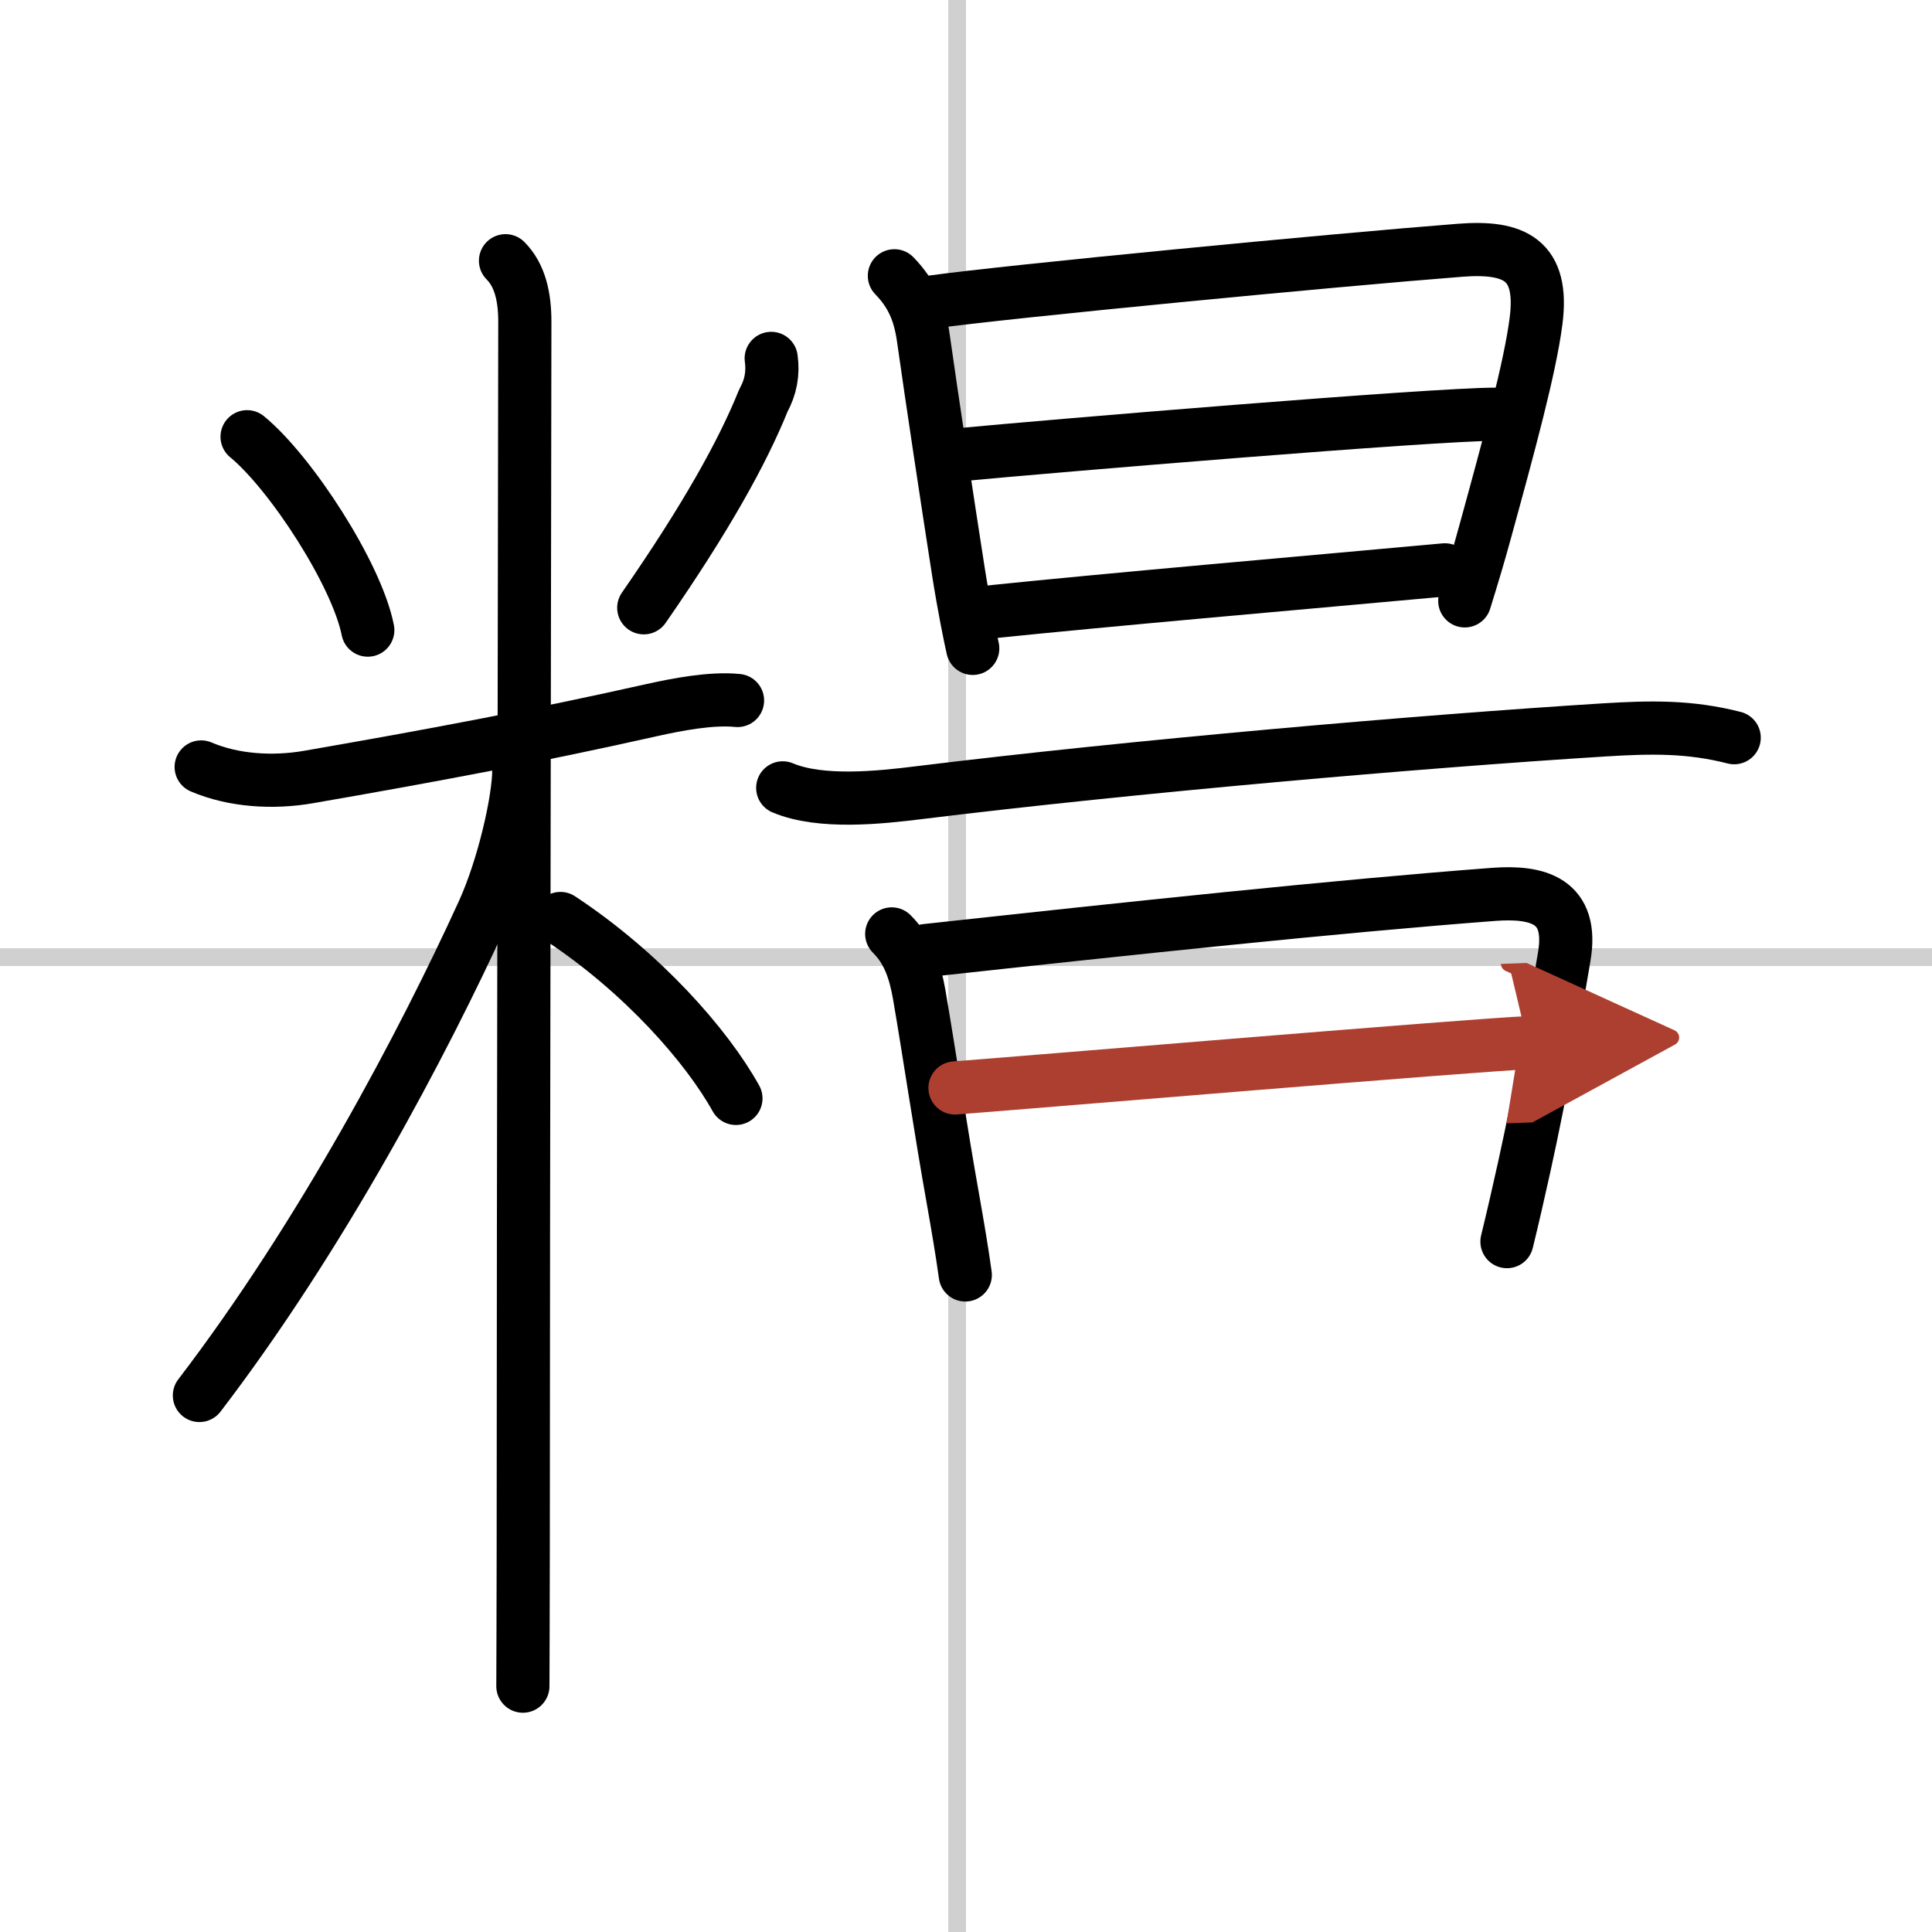 <svg width="400" height="400" viewBox="0 0 109 109" xmlns="http://www.w3.org/2000/svg"><defs><marker id="a" markerWidth="4" orient="auto" refX="1" refY="5" viewBox="0 0 10 10"><polyline points="0 0 10 5 0 10 1 5" fill="#ad3f31" stroke="#ad3f31"/></marker></defs><g fill="none" stroke="#000" stroke-linecap="round" stroke-linejoin="round" stroke-width="3"><rect width="100%" height="100%" fill="#fff" stroke="#fff"/><line x1="54" x2="54" y2="109" stroke="#d0d0d0" stroke-width="1"/><line x2="109" y1="54" y2="54" stroke="#d0d0d0" stroke-width="1"/><path d="m13.94 24.64c2.47 2.03 6.19 7.76 6.81 10.91"/><path d="m43.51 20.22c0.12 0.84-0.03 1.63-0.44 2.37-1.18 2.93-3.25 6.65-6.75 11.7"/><path d="m11.35 43.27c1.85 0.79 4.07 0.91 6.04 0.57 6.99-1.21 12.99-2.34 19.35-3.77 1.44-0.32 3.39-0.7 4.87-0.55"/><path d="m28.52 14.71c0.82 0.82 1.09 2.04 1.09 3.44 0 4.85-0.09 50.22-0.09 69.6 0 3.88-0.02 5.71-0.02 7.38"/><path d="m29.27 43.46c0 1.66-0.85 5.44-2.01 7.99-3.39 7.43-9.14 18.3-16.01 27.28"/><path d="m31.62 51.82c4.63 3.06 8.25 7.18 9.9 10.15"/><path d="m50.46 15.56c1.01 1.04 1.44 2.11 1.64 3.55 0.45 3.19 1.38 9.36 1.97 13.13 0.31 1.97 0.67 3.74 0.81 4.34"/><path d="m52.56 17.04c4.32-0.6 22.72-2.37 29.81-2.92 3.07-0.24 4.74 0.52 4.29 4-0.34 2.63-1.51 6.93-2.87 11.88-0.34 1.25-0.73 2.55-1.15 3.9"/><path d="m54.09 25.66c5.37-0.51 26.74-2.29 30.29-2.29"/><path d="m55.6 34.55c7.35-0.76 17.84-1.66 25.92-2.4"/><path d="m44.16 44.45c2.14 0.9 5.45 0.55 7.7 0.27 12.02-1.48 28.26-2.89 38.64-3.54 2.62-0.16 4.8-0.21 7.34 0.44"/><path d="m50.31 52.69c0.93 0.93 1.31 2.06 1.55 3.42 0.59 3.43 1.18 7.49 1.92 11.63 0.25 1.42 0.49 2.82 0.68 4.19"/><path d="m52.23 53.63c11.62-1.27 23.2-2.5 32.03-3.17 2.51-0.19 4.53 0.35 3.99 3.52-0.41 2.47-1.28 7.43-2.25 11.83-0.32 1.45-0.65 2.89-0.98 4.24"/><path d="m53.88 61.38c3.35-0.25 29.55-2.45 32.31-2.55" marker-end="url(#a)" stroke="#ad3f31"/></g></svg>
